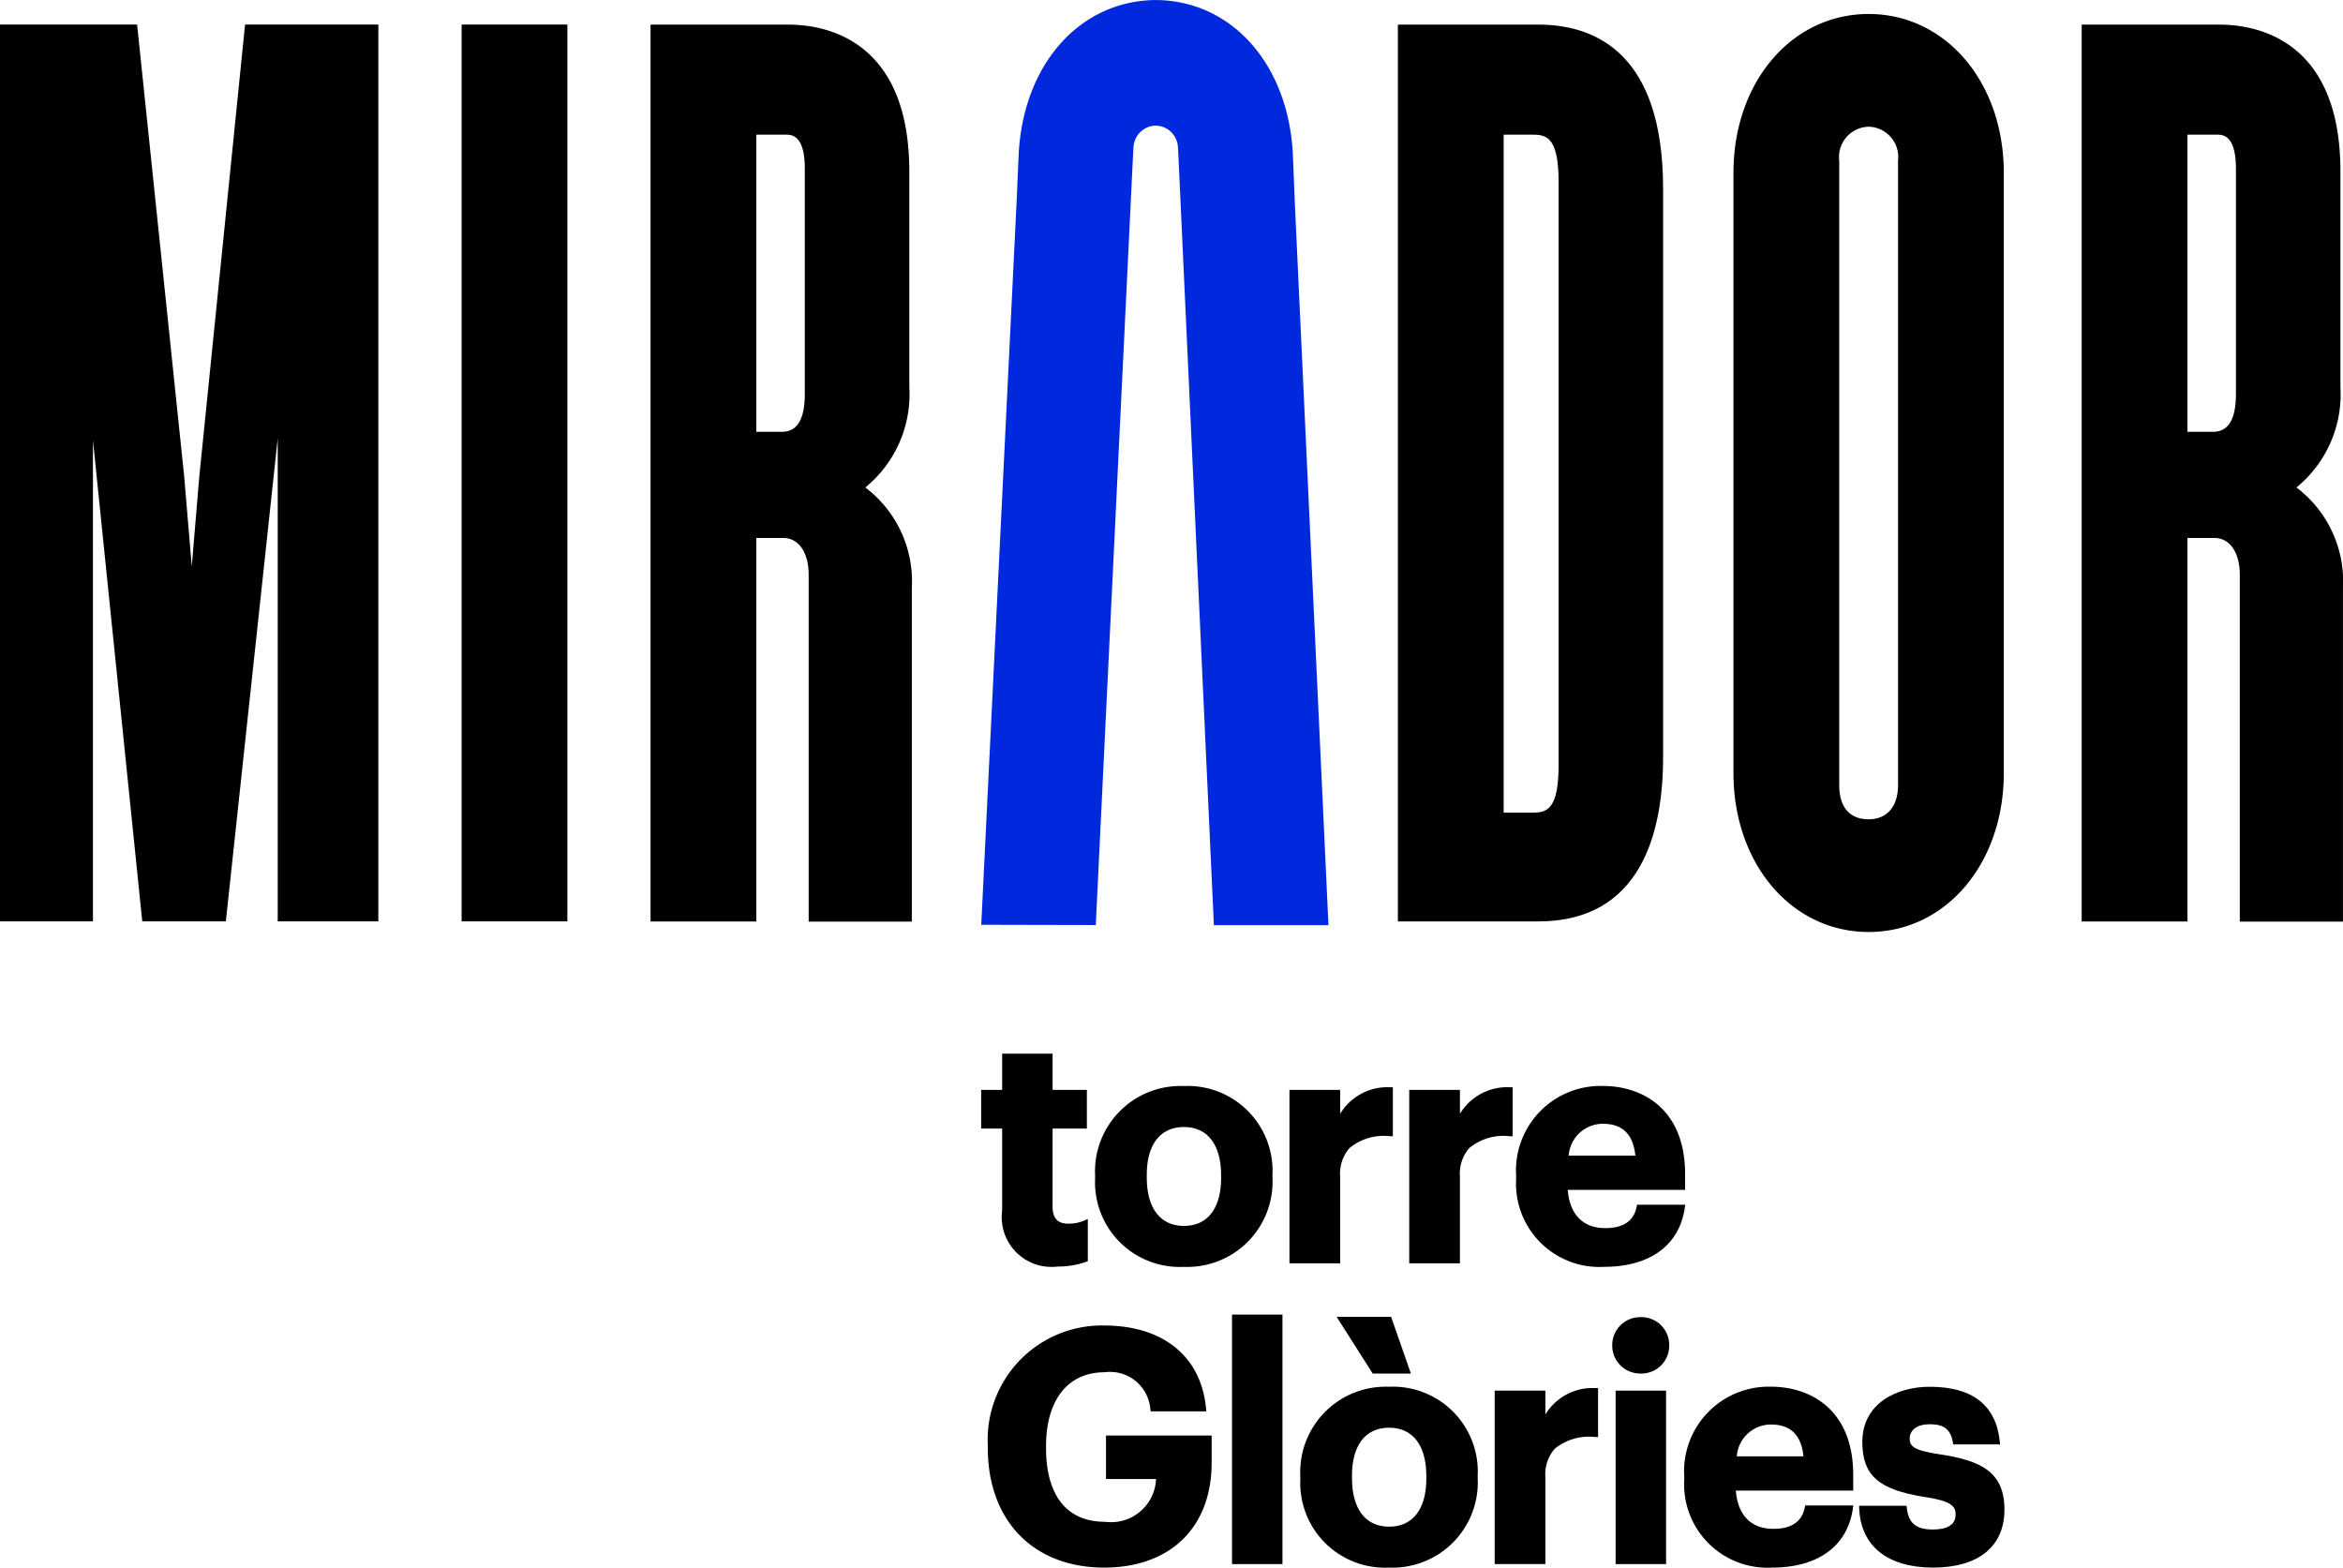 <svg viewBox="0 0 134 89.649" height="89.649" width="134" xmlns="http://www.w3.org/2000/svg">
  <g transform="translate(-12685.772 -4720.649)" id="logo-mirador">
    <path fill="#0028dd" transform="translate(12761.741 4773.397)" d="M0,0-1.925-41.336l-.1-2.51h0c-.221-5.154-3.447-8.866-7.833-8.9-4.392.026-7.628,3.738-7.855,8.9h0l-.1,2.337L-19.841-.023l-.008.163L-13.3.155l2.113-43.672.043-.785a1.317,1.317,0,0,1,.314-.812.936.936,0,0,1,.2-.185,1.241,1.241,0,0,1,.762-.262,1.252,1.252,0,0,1,.761.263,1,1,0,0,1,.195.186,1.321,1.321,0,0,1,.313.82v0l.042.814L-6.545.163H.008Z" id="Trazado_244"></path>
    <path transform="translate(12699.788 4722.054)" d="M0,0-2.616,25.828l-.433,5.162-.435-5.168L-6.174,0h-7.842V51.289H-8.7V23.775l2.82,27.514H-1.1L1.867,23.667V51.289H7.622V0Z" id="Trazado_246"></path>
    <path transform="translate(12685.772 4810.298)" d="M26.4-36.955h6.049V-88.244H26.4Z" id="Trazado_247"></path>
    <path transform="translate(12780.887 4763.956)" d="M0,0V-32.516C0-40.273-3.884-41.9-7.142-41.9h-8.025V9.388h8.025C-1.239,9.388,0,4.282,0,0M-9.118,3.166V-35.606h1.682c.8,0,1.46.2,1.46,2.713V.454c0,2.508-.661,2.712-1.46,2.712Z" id="Trazado_248"></path>
    <path transform="translate(12792.642 4721.449)" d="M0,0C-4.407,0-7.73,3.9-7.73,9.084v34.33C-7.73,48.593-4.407,52.5,0,52.5s7.73-3.906,7.73-9.085V9.084C7.73,3.9,4.407,0,0,0M1.681,44.1c0,1.224-.628,1.955-1.681,1.955-1.084,0-1.681-.694-1.681-1.955V8.4A1.735,1.735,0,0,1,0,6.447,1.736,1.736,0,0,1,1.681,8.4Z" id="Trazado_249"></path>
    <path transform="translate(12735.261 4748.527)" d="M0,0A6.876,6.876,0,0,0,2.516-5.744V-18.07c0-7.584-4.841-8.4-6.922-8.4h-7.877v51.29h6.049V2.887H-4.7c.887,0,1.46.827,1.46,2.107V24.828h5.9V5.75A6.731,6.731,0,0,0,0,0M-3.46-5.366c0,1.469-.43,2.183-1.314,2.183h-1.46V-20.177h1.681c.327,0,1.093,0,1.093,1.956Z" id="Trazado_250"></path>
    <path transform="translate(12817.109 4748.527)" d="M0,0A6.876,6.876,0,0,0,2.516-5.744V-18.07c0-7.584-4.841-8.4-6.922-8.4h-7.877v51.29h6.049V2.887H-4.7c.888,0,1.461.827,1.461,2.107V24.828h5.9V5.75A6.731,6.731,0,0,0,0,0M-3.46-5.366c0,1.469-.43,2.183-1.314,2.183h-1.46V-20.177h1.681c.327,0,1.093,0,1.093,1.956Z" id="Trazado_251"></path>
    <path transform="translate(12743.086 4789.891)" d="M0,0A2.844,2.844,0,0,0,3.172,3.19a4.774,4.774,0,0,0,1.622-.266L4.9,2.886V.472L4.682.565a2.189,2.189,0,0,1-.921.172c-.59,0-.876-.319-.876-.975V-4.7H4.846V-6.912H2.885V-8.986H0v2.074H-1.2V-4.7H0Z" id="Trazado_252"></path>
    <path transform="translate(12748.403 4787.893)" d="M0,0V.147a4.843,4.843,0,0,0,5.063,5.06A4.878,4.878,0,0,0,10.144.092V-.055A4.852,4.852,0,0,0,5.081-5.134,4.887,4.887,0,0,0,0,0M7.206-.019V.11c0,1.75-.775,2.754-2.125,2.754S2.955,1.853,2.955.092V-.055c0-1.738.775-2.735,2.126-2.735S7.206-1.78,7.206-.019" id="Trazado_253"></path>
    <path transform="translate(12762.418 4787.929)" d="M0,0A2.212,2.212,0,0,1,.539-1.628,3.086,3.086,0,0,1,2.854-2.3h.16V-5.1l-.16,0A3.15,3.15,0,0,0,0-3.583V-4.95H-2.9V4.969H0Z" id="Trazado_254"></path>
    <path transform="translate(12769.268 4787.929)" d="M0,0A2.212,2.212,0,0,1,.539-1.628,3.085,3.085,0,0,1,2.854-2.3h.16V-5.1l-.16,0A3.15,3.15,0,0,0,0-3.583V-4.95H-2.9V4.969H0Z" id="Trazado_255"></path>
    <path transform="translate(12782.126 4789.732)" d="M0,0,.027-.187H-2.729l-.026.13c-.16.8-.761,1.209-1.789,1.209-1.275,0-2.034-.775-2.15-2.188H.02v-.9c0-3.718-2.431-5.042-4.707-5.042A4.838,4.838,0,0,0-9.643-1.822v.147A4.767,4.767,0,0,0-4.615,3.366C-2,3.366-.313,2.14,0,0M-4.687-4.815c1.128,0,1.739.6,1.862,1.821H-6.639A1.963,1.963,0,0,1-4.687-4.815" id="Trazado_256"></path>
    <path transform="translate(12749.026 4805.235)" d="M0,0H2.862a2.57,2.57,0,0,1-2.9,2.445c-2.951,0-3.391-2.622-3.391-4.185v-.147c0-2.643,1.254-4.221,3.355-4.221a2.312,2.312,0,0,1,2.609,2.1l.022.136h3.18L5.72-4.049C5.443-7.012,3.264-8.782-.11-8.782A6.535,6.535,0,0,0-6.76-1.923v.146c0,4.155,2.61,6.84,6.65,6.84,3.794,0,6.152-2.3,6.152-6V-2.489H0Z" id="Trazado_257"></path>
    <path transform="translate(12685.772 4810.298)" d="M70.461-.2h2.885V-14.469H70.461Z" id="Trazado_259"></path>
    <path transform="translate(12765.221 4799.957)" d="M0,0A4.887,4.887,0,0,0-5.081,5.134V5.28A4.843,4.843,0,0,0-.017,10.341a4.878,4.878,0,0,0,5.08-5.115V5.079A4.852,4.852,0,0,0,0,0M2.125,5.244C2.125,6.994,1.351,8,0,8S-2.125,6.987-2.125,5.226V5.079c0-1.739.775-2.736,2.125-2.736S2.125,3.354,2.125,5.116Z" id="Trazado_260"></path>
    <path transform="translate(12762.217 4795.958)" d="M0,0,2.062,3.242H4.245L3.115,0Z" id="Trazado_262"></path>
    <path transform="translate(12774.155 4801.543)" d="M0,0V-1.366H-2.9V8.552H0V3.584A2.211,2.211,0,0,1,.54,1.955a3.1,3.1,0,0,1,2.314-.666h.16v-2.8h-.16A3.149,3.149,0,0,0,0,0" id="Trazado_263"></path>
    <path transform="translate(12685.772 4810.298)" d="M92.4-.2h2.885v-9.919H92.4Z" id="Trazado_265"></path>
    <path transform="translate(12779.598 4795.976)" d="M0,0A1.6,1.6,0,0,0-1.62,1.612,1.6,1.6,0,0,0,0,3.224,1.59,1.59,0,0,0,1.639,1.612,1.59,1.59,0,0,0,0,0" id="Trazado_266"></path>
    <path transform="translate(12788.985 4806.874)" d="M0,0C-.16.8-.762,1.209-1.789,1.209c-1.275,0-2.034-.775-2.15-2.187H2.775v-.9c0-3.718-2.431-5.043-4.707-5.043A4.839,4.839,0,0,0-6.888-1.765v.147A4.767,4.767,0,0,0-1.86,3.424c2.621,0,4.3-1.227,4.615-3.367L2.782-.13H.026ZM-1.932-4.758c1.128,0,1.738.6,1.862,1.821H-3.884A1.963,1.963,0,0,1-1.932-4.758" id="Trazado_267"></path>
    <path transform="translate(12796.654 4803.811)" d="M0,0H0C-1.417-.211-1.666-.453-1.666-.884c0-.511.445-.828,1.162-.828.8,0,1.175.3,1.308,1.022l.024.133H3.506l-.019-.18C3.269-2.805,1.921-3.854-.522-3.854c-1.916,0-3.851.975-3.851,3.153,0,1.916.936,2.741,3.578,3.151,1.476.223,1.756.515,1.756.976,0,.219,0,.883-1.305.883-.947,0-1.377-.352-1.484-1.216l-.018-.142H-4.558l.008.171C-4.458,5.26-2.919,6.487-.326,6.487S3.756,5.278,3.756,3.17C3.756.988,2.379.355,0,0" id="Trazado_268"></path>
  </g>
</svg>
